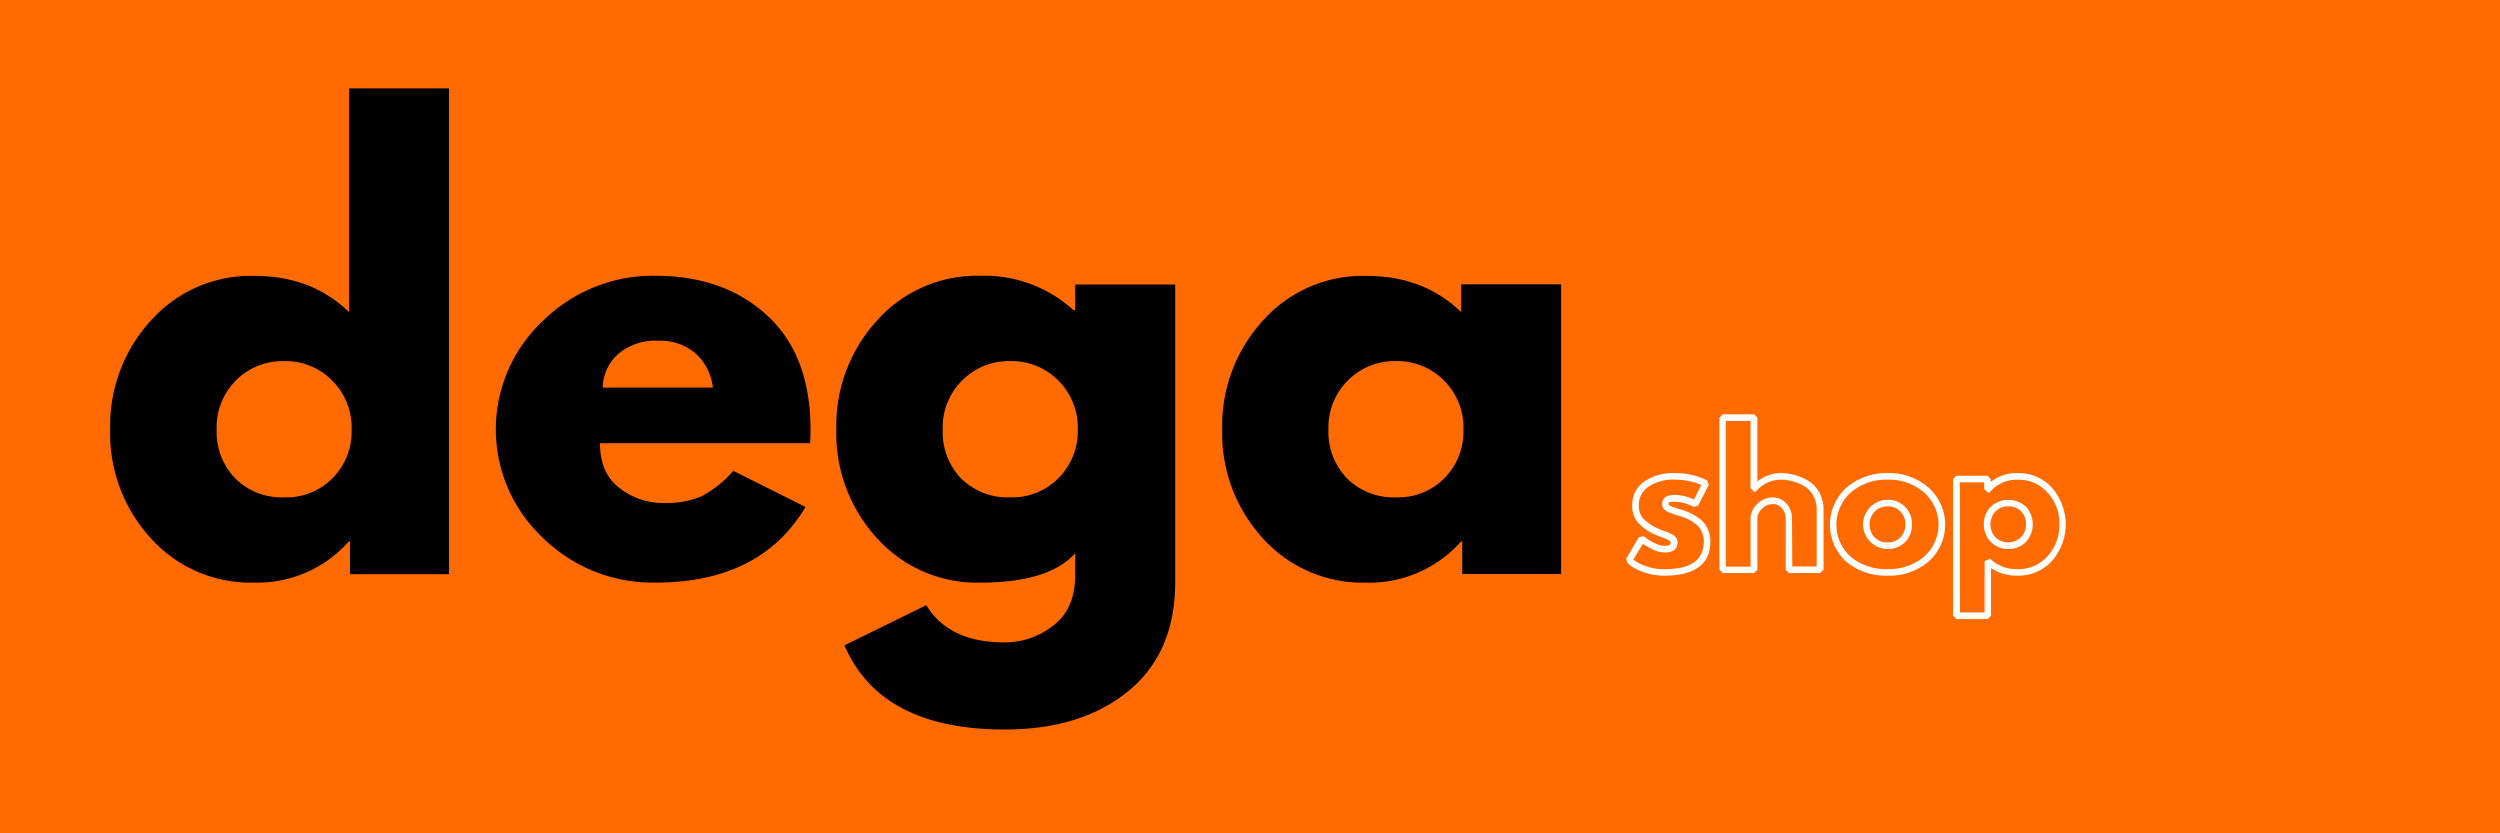<svg xmlns="http://www.w3.org/2000/svg" xmlns:xlink="http://www.w3.org/1999/xlink" viewBox="0 0 450 150"><defs><style>.cls-1{fill:none;}.cls-2{clip-path:url(#clip-path);}.cls-3{fill:#ff6b00;}.cls-4{fill:#fff;}</style><clipPath id="clip-path"><rect class="cls-1" width="450" height="150"/></clipPath></defs><g id="Livello_2" data-name="Livello 2"><g id="Livello_2-2" data-name="Livello 2"><g class="cls-2"><path class="cls-3" d="M0,0H450V150H0Z"/></g><path d="M227.31,96.89A27.87,27.87,0,0,1,220,77.33a28,28,0,0,1,7.32-19.62,24.09,24.09,0,0,1,18.62-8.05q10.35,0,17.06,6.52v-5h18v52.14H263.2V97.46H263a22,22,0,0,1-17.06,7.41A24.13,24.13,0,0,1,227.31,96.89Zm15.31-28.41a11.92,11.92,0,0,0-3.5,8.85,12,12,0,0,0,3.35,8.79,11.85,11.85,0,0,0,8.84,3.4A11.62,11.62,0,0,0,260,86.06a11.89,11.89,0,0,0,3.42-8.73,11.9,11.9,0,0,0-3.52-8.85A11.73,11.73,0,0,0,251.31,65,11.85,11.85,0,0,0,242.62,68.48Z"/><path d="M27.15,96.89a27.87,27.87,0,0,1-7.32-19.56,28,28,0,0,1,7.32-19.62,24.09,24.09,0,0,1,18.62-8.05q10.35,0,17.06,6.52V15.91h18v87.44H63V97.46h-.21a22,22,0,0,1-17.06,7.41A24.13,24.13,0,0,1,27.15,96.89ZM42.46,68.48A11.92,11.92,0,0,0,39,77.33a12,12,0,0,0,3.35,8.79,11.85,11.85,0,0,0,8.84,3.4,11.62,11.62,0,0,0,8.68-3.46,11.89,11.89,0,0,0,3.42-8.73,11.9,11.9,0,0,0-3.52-8.85A11.73,11.73,0,0,0,51.15,65,11.85,11.85,0,0,0,42.46,68.48Z"/><path d="M145.81,79.77H108q0,5.48,3.57,8.12a12.62,12.62,0,0,0,7.72,2.65,16.85,16.85,0,0,0,6.92-1.17A20.07,20.07,0,0,0,132,84.75l13,6.5q-8.11,13.62-27,13.62A28.21,28.21,0,0,1,97.7,96.79a26.72,26.72,0,0,1,0-39,28.11,28.11,0,0,1,20.23-8.15q12.42,0,20.19,7.17t7.77,20.5A24.24,24.24,0,0,1,145.81,79.77Zm-37.32-10h19.82a9.68,9.68,0,0,0-3.21-6.25,9.94,9.94,0,0,0-6.65-2.19,10.34,10.34,0,0,0-7.12,2.34A8.33,8.33,0,0,0,108.49,69.81Z"/><path d="M152,116.16l14.73-7.23q4.07,6.7,14.12,6.71a14.16,14.16,0,0,0,8.69-3q4-3,4-9.18V99.58q-4.77,5.3-17.06,5.29a24.13,24.13,0,0,1-18.62-8,27.87,27.87,0,0,1-7.32-19.56,28,28,0,0,1,7.32-19.62,24.09,24.09,0,0,1,18.62-8.05,23.78,23.78,0,0,1,16.77,6.21h.29V51.21h18v53.56q0,12.7-8.43,19.62t-22.28,6.92Q158.5,131.31,152,116.16Zm21.19-47.68a11.88,11.88,0,0,0-3.5,8.85A12,12,0,0,0,173,86.12a11.85,11.85,0,0,0,8.84,3.4,11.62,11.62,0,0,0,8.68-3.46A11.89,11.89,0,0,0,194,77.33a11.9,11.9,0,0,0-3.52-8.85A11.73,11.73,0,0,0,181.88,65,11.85,11.85,0,0,0,173.19,68.48Z"/><path class="cls-4" d="M357.79,111.43h-5.64l-.6-.6V86.22l.6-.59h5.57l.6.59v.53a7.5,7.5,0,0,1,4.81-1.6,8.11,8.11,0,0,1,6.26,2.69,10,10,0,0,1,0,13.08,8.11,8.11,0,0,1-6.26,2.7,8.25,8.25,0,0,1-4.75-1.37v8.58Zm-5-1.2h4.44V101l1-.43a6.73,6.73,0,0,0,4.93,1.87,6.87,6.87,0,0,0,5.38-2.32,8.22,8.22,0,0,0,2.14-5.74,8,8,0,0,0-2.14-5.72h0a6.89,6.89,0,0,0-5.38-2.31,6.27,6.27,0,0,0-4.9,2.13l-.18.19h-.26l-.66-.59V86.82h-4.38Zm-13-6.61a11,11,0,0,1-7.51-2.56h0a9,9,0,0,1,.12-13.33,11,11,0,0,1,7.4-2.58,10.76,10.76,0,0,1,7.31,2.6,8.89,8.89,0,0,1,.07,13.29A10.8,10.8,0,0,1,339.77,103.62Zm-6.72-3.46a9.78,9.78,0,0,0,6.72,2.27,9.64,9.64,0,0,0,6.59-2.28,7.7,7.7,0,0,0-.06-11.5,9.54,9.54,0,0,0-6.53-2.31,9.73,9.73,0,0,0-6.62,2.29,7.75,7.75,0,0,0-.1,11.53Zm-33.52,3.46a10.78,10.78,0,0,1-3.52-.57,9,9,0,0,1-2.44-1.16l-.72-.6-.13-.76L295,96.67l.91-.14c.16.14.36.31.62.5a9.31,9.31,0,0,0,1.4.77,3.87,3.87,0,0,0,1.62.46c1.16,0,1.16-.39,1.16-.58a.38.38,0,0,0-.19-.35,6.08,6.08,0,0,0-1.38-.61,16.44,16.44,0,0,1-1.74-.73,9.13,9.13,0,0,1-2.59-1.94,4.45,4.45,0,0,1-1-3.06A5.06,5.06,0,0,1,296,86.65a9.31,9.31,0,0,1,5.55-1.5,12.86,12.86,0,0,1,2.91.33,10.9,10.9,0,0,1,2.16.68l.67.32.28.8L305.67,91l-.81.26a7.23,7.23,0,0,0-3.36-.95,2.55,2.55,0,0,0-1.07.14s-.08,0-.08.25c0,0,0,.07,0,.1a.78.78,0,0,0,.13.13s.05,0,.15.11l.25.11.36.15.37.13.41.14a2.48,2.48,0,0,0,.39.1,11.83,11.83,0,0,1,1.86.69,9.58,9.58,0,0,1,1.64,1,4.62,4.62,0,0,1,1.44,1.75,5.34,5.34,0,0,1,.51,2.35C307.87,101.55,305.06,103.62,299.53,103.62ZM294,100.7l.31.25a7.54,7.54,0,0,0,2.09,1,9.51,9.51,0,0,0,3.13.51c4.81,0,7.14-1.63,7.14-5a4.07,4.07,0,0,0-.39-1.83,3.46,3.46,0,0,0-1.08-1.32,8.16,8.16,0,0,0-1.44-.9,12.37,12.37,0,0,0-1.62-.6,3,3,0,0,1-.48-.13l-1.15-.41-.41-.19a1.65,1.65,0,0,1-.43-.3s-.09-.09-.16-.16a1.24,1.24,0,0,1-.3-.54,1.68,1.68,0,0,1,0-.4,1.37,1.37,0,0,1,.72-1.31,3.5,3.5,0,0,1,1.62-.27,8,8,0,0,1,3.37.81l1.31-2.62-.12-.05a10.22,10.22,0,0,0-1.93-.6,11.53,11.53,0,0,0-2.63-.3,8.16,8.16,0,0,0-4.85,1.28A3.87,3.87,0,0,0,295,91a3.3,3.3,0,0,0,.73,2.27A7.89,7.89,0,0,0,298,94.93a13.63,13.63,0,0,0,1.59.66,8.06,8.06,0,0,1,1.65.75,1.55,1.55,0,0,1,.71,1.34c0,.66-.3,1.78-2.35,1.78a5,5,0,0,1-2.14-.58,12.19,12.19,0,0,1-1.59-.89l-.15-.11Zm33.61,2.45H322l-.59-.6V93.32a2.69,2.69,0,0,0-.67-1.83,2,2,0,0,0-1.66-.75,2.68,2.68,0,0,0-1.9.82,2.4,2.4,0,0,0-.85,1.76v9.23l-.6.6h-5.63l-.6-.6V75.17l.6-.59h5.63l.6.59v11.5a6.66,6.66,0,0,1,4.14-1.52,9.63,9.63,0,0,1,2.56.34,9.07,9.07,0,0,1,2.45,1.05,5.72,5.72,0,0,1,2,2.11,6.49,6.49,0,0,1,.76,3.15v10.75Zm-5-1.19H327V91.8a5.17,5.17,0,0,0-.61-2.57,4.29,4.29,0,0,0-1.57-1.67,8.05,8.05,0,0,0-2.14-.92,8.53,8.53,0,0,0-2.25-.3,5.94,5.94,0,0,0-4.25,2l-.18.18h-.24l-.66-.6V75.77h-4.45V102h4.45V93.32a3.55,3.55,0,0,1,1.22-2.62,3.81,3.81,0,0,1,2.72-1.16,3.24,3.24,0,0,1,2.57,1.17,3.92,3.92,0,0,1,.95,2.61Zm38.88-3.14a4.32,4.32,0,0,1-3.12-1.25,4.36,4.36,0,0,1-1.27-3.2,4.31,4.31,0,0,1,1.23-3.15,4.66,4.66,0,0,1,6.35,0,4.7,4.7,0,0,1-.05,6.37h0A4.29,4.29,0,0,1,361.45,98.82Zm0-7.67a3.11,3.11,0,0,0-2.31.9,3.47,3.47,0,0,0,0,4.67,3.34,3.34,0,0,0,4.58,0,3.19,3.19,0,0,0,.91-2.35,3.15,3.15,0,0,0-.87-2.33A3.1,3.1,0,0,0,361.45,91.15Zm-21.71,7.67a4.43,4.43,0,1,1,0-8.86,4.28,4.28,0,0,1,3.11,1.25,4.33,4.33,0,0,1,1.27,3.19,4.39,4.39,0,0,1-1.23,3.16A4.26,4.26,0,0,1,339.74,98.82Zm0-7.67a3.14,3.14,0,0,0-2.31.91h0a3.13,3.13,0,0,0-.92,2.35,3.17,3.17,0,0,0,.88,2.33,3.12,3.12,0,0,0,2.35.89,3.05,3.05,0,0,0,2.29-.9,3.18,3.18,0,0,0,.89-2.33,3.13,3.13,0,0,0-.91-2.34A3.08,3.08,0,0,0,339.74,91.15Z"/></g></g></svg>